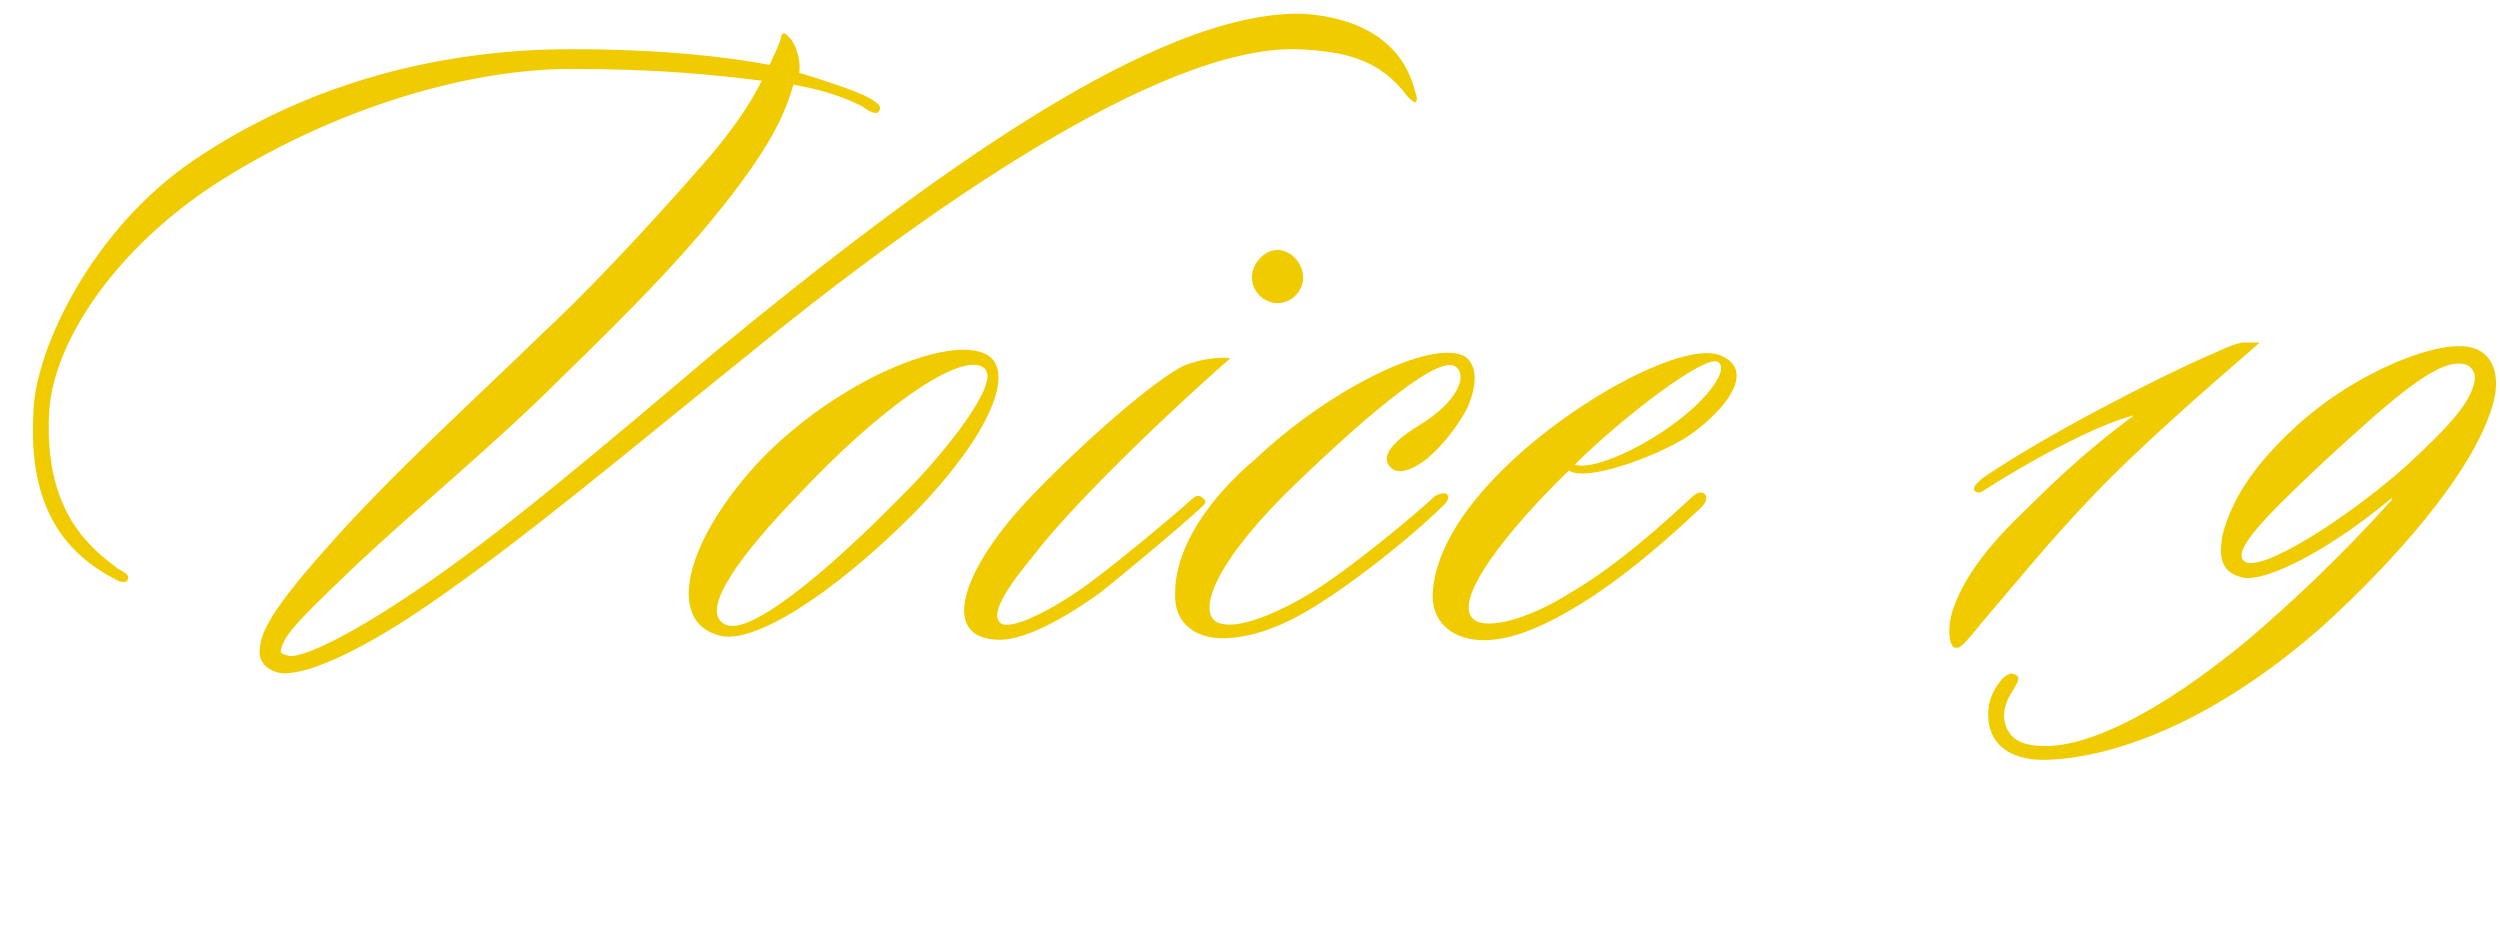 <?xml version="1.0" encoding="utf-8"?>
<!-- Generator: Adobe Illustrator 27.1.1, SVG Export Plug-In . SVG Version: 6.00 Build 0)  -->
<svg version="1.1" id="レイヤー_1" xmlns="http://www.w3.org/2000/svg" xmlns:xlink="http://www.w3.org/1999/xlink" x="0px"
	 y="0px" viewBox="0 0 127 48" style="enable-background:new 0 0 127 48;" xml:space="preserve">
<style type="text/css">
	.st0{enable-background:new    ;}
	.st1{fill:#F0CB00;}
</style>
<g>
	<g class="st0">
		<path class="st1" d="M71.9,5.2c-0.1,0-0.3-0.2-0.4-0.3c-1.4-1.9-3.2-2.3-5.6-2.4c-7-0.2-19.2,8.4-28,15.6
			c-6.1,4.9-11.4,9.4-16.4,12.8c-2.5,1.7-5.6,3.4-7.2,3.3c-0.7-0.1-1.2-0.6-1.1-1.2c0-1,1-2.5,3.6-5.4c3.2-3.6,7.3-7.3,10.9-10.8
			c2.8-2.6,6.5-6.7,8.4-8.9c1-1.2,1.9-2.4,2.6-3.8c-2.4-0.3-5.3-0.6-9.7-0.6c-5.5,0-12.5,2.2-18.3,6c-5.2,3.5-8,8.1-8.2,11.4
			c-0.3,5.2,2.2,7,3.5,8c0.2,0.1,0.6,0.3,0.5,0.5c0,0.2-0.3,0.2-0.5,0.1c-2.6-1.3-4.6-3.6-4.3-8.6c0.1-3.2,3-9.3,8.2-12.8
			C15.7,4.2,22.4,2.5,29,2.5c4.7,0,8,0.4,10.1,0.8c0.2-0.5,0.5-1,0.6-1.5c0.1-0.2,0.2-0.1,0.4,0.1c0.3,0.3,0.6,1.1,0.5,1.8h0
			c1,0.3,2.9,0.9,3.6,1.3c0.3,0.2,0.7,0.4,0.4,0.7c-0.1,0.1-0.4,0-0.8-0.3c-0.8-0.4-1.8-0.8-3.5-1.1c-0.4,1.5-1.2,3-2.6,4.9
			c-2.5,3.4-5.6,6.5-9.3,10.1c-3.2,3.2-7.1,6.4-10.2,9.3c-2.4,2.3-3.7,3.5-3.9,4.3c-0.1,0.3,0,0.3,0.3,0.4c0.5,0.2,2.7-0.7,6.4-3.2
			c4.5-3,10.2-7.9,15.3-12.2C47,9.1,58.7,0.5,66.2,0.7c3,0.2,5.1,1.5,5.7,4C72,4.9,72,5.1,71.9,5.2z"/>
		<path class="st1" d="M46.4,26.1c-4.2,4.2-8.1,6.6-9.8,6.2c-2.9-0.7-1.7-5,2.1-9c3.9-4,9.5-6.3,11.4-5.3
			C51.6,18.8,50.4,22,46.4,26.1z M40.5,25.2c-2.8,2.9-5,5.8-3.7,6.5c1.1,0.7,4.9-2.3,9.2-6.7c1.9-1.9,4.9-5.6,4-6.3
			C48.9,17.8,44.8,20.6,40.5,25.2z"/>
		<path class="st1" d="M52.6,28.1c-1.5,1.8-2.4,3.2-1.7,3.6c0.8,0.3,3.3-1.2,4.6-2.2c1.6-1.2,4-3.2,5-4.1c0.2-0.2,0.4-0.3,0.6-0.1
			c0.3,0.2,0,0.4-0.1,0.5c-1.3,1.2-4.1,3.5-5.1,4.3c-1.5,1.1-3.7,2.4-5.1,2.4c-3.2,0-1.9-3.7,1.7-7.4c1.9-2,5.5-5.3,7.4-6.4
			c0.7-0.4,2-0.6,2.6-0.5C58.4,21.8,54.2,26,52.6,28.1z M64.9,15.4c-0.7,0-1.3-0.6-1.3-1.3s0.6-1.4,1.3-1.4c0.7,0,1.3,0.7,1.3,1.4
			S65.6,15.4,64.9,15.4z"/>
		<path class="st1" d="M72.5,23.3c-0.4,0.3-1.4,1-1.9,0.4c-0.6-0.7,0.7-1.6,1.5-2.1c2-1.2,2.5-2.6,1.8-3c-1-0.6-5.4,3.4-7.9,5.8
			c-4.2,4-5.2,6.6-4.2,7.2c1.2,0.6,4.1-1,5.3-1.8c1.8-1.2,4.5-3.4,5.8-4.6c0.2-0.1,0.4-0.2,0.6-0.1c0.1,0.1,0.1,0.3-0.1,0.5
			c-1.3,1.3-3.4,3-5.1,4.2c-1.7,1.2-3.6,2.4-5.7,2.6c-1.9,0.2-3-0.8-2.9-2.3c0-2.2,1.6-4.7,4.1-6.8c3.7-3.5,8.9-6.1,10.6-5.2
			c0.9,0.6,0.4,2.1,0.1,2.7C74,21.7,73.4,22.5,72.5,23.3z"/>
		<path class="st1" d="M85.7,22.2c-1.6,1-5.1,2.3-6,1.7c-2.9,2.8-6.4,7-4.6,7.7c0.9,0.3,2.8-0.3,4.7-1.5c2.4-1.4,4.8-3.6,6.1-4.8
			c0.2-0.2,0.5-0.4,0.7-0.2c0.2,0.2,0,0.5-0.2,0.7c-1.6,1.5-3.4,3.1-5.5,4.5c-1.7,1.1-4,2.4-5.9,2.2c-1.2-0.1-2.4-0.9-2.2-2.6
			c0.1-1,0.6-3.2,3.7-6.2c3.6-3.5,9.3-6.5,11-5.6C89.2,18.9,87.6,20.9,85.7,22.2z M80,23.6c0.7,0.3,3.1-0.6,5.2-2.2
			c1.6-1.2,2.6-2.6,2.1-3C86.7,17.9,82.3,21.3,80,23.6z"/>
		<path class="st1" d="M106.4,25.1c-2.3,2.4-3.9,4.4-5.7,6.5c-0.5,0.6-1.1,1.4-1.3,1.3c-0.4,0.1-0.5-1-0.2-1.9
			c0.4-1.2,1.3-2.8,3.5-4.9c2.2-2.2,3.7-3.5,5.7-5c-2,0.5-5.6,2.5-7.6,3.8c-0.1,0.1-0.4,0.2-0.5,0s0.2-0.4,0.4-0.6
			c3.2-2.2,8.9-5.1,11.4-6.2c0.3-0.1,1.4-0.7,1.9-0.7h0.3c0.1,0,0.3,0,0.5,0C111.9,19.9,108.6,22.8,106.4,25.1z"/>
		<path class="st1" d="M118,31.8c-6.8,6-12.2,6.8-14.2,6.8c-1.7,0-2.8-0.8-2.8-2.3c0-0.8,0.3-1.3,0.7-1.8c0.2-0.2,0.5-0.4,0.7-0.2
			c0.3,0.1,0,0.5-0.1,0.7c-0.2,0.3-0.5,0.8-0.5,1.4c0.1,1.2,1,1.5,2.1,1.5c2.2,0,5.7-1.6,10.3-5.4c2.1-1.8,4.6-4.1,7.3-7.1l0-0.1
			c-3.6,3-6.8,4.4-7.7,4c-1.2-0.3-1-1.5-0.9-2.1c0.4-1.6,1.4-3.4,3.7-5.5c3-2.8,7.5-4.6,9.1-4c0.9,0.3,1.3,1.3,1,2.6
			C125.8,24,121.2,28.9,118,31.8z M125.2,18.5c-1.3-0.3-3.4,1.5-7.2,5c-3.1,2.9-4.6,4.5-4,5c0.8,0.7,5.4-2.3,8.2-4.8
			c2.4-2.2,3.3-3.3,3.5-4.3C125.8,19,125.6,18.6,125.2,18.5z"/>
	</g>
</g>
</svg>
